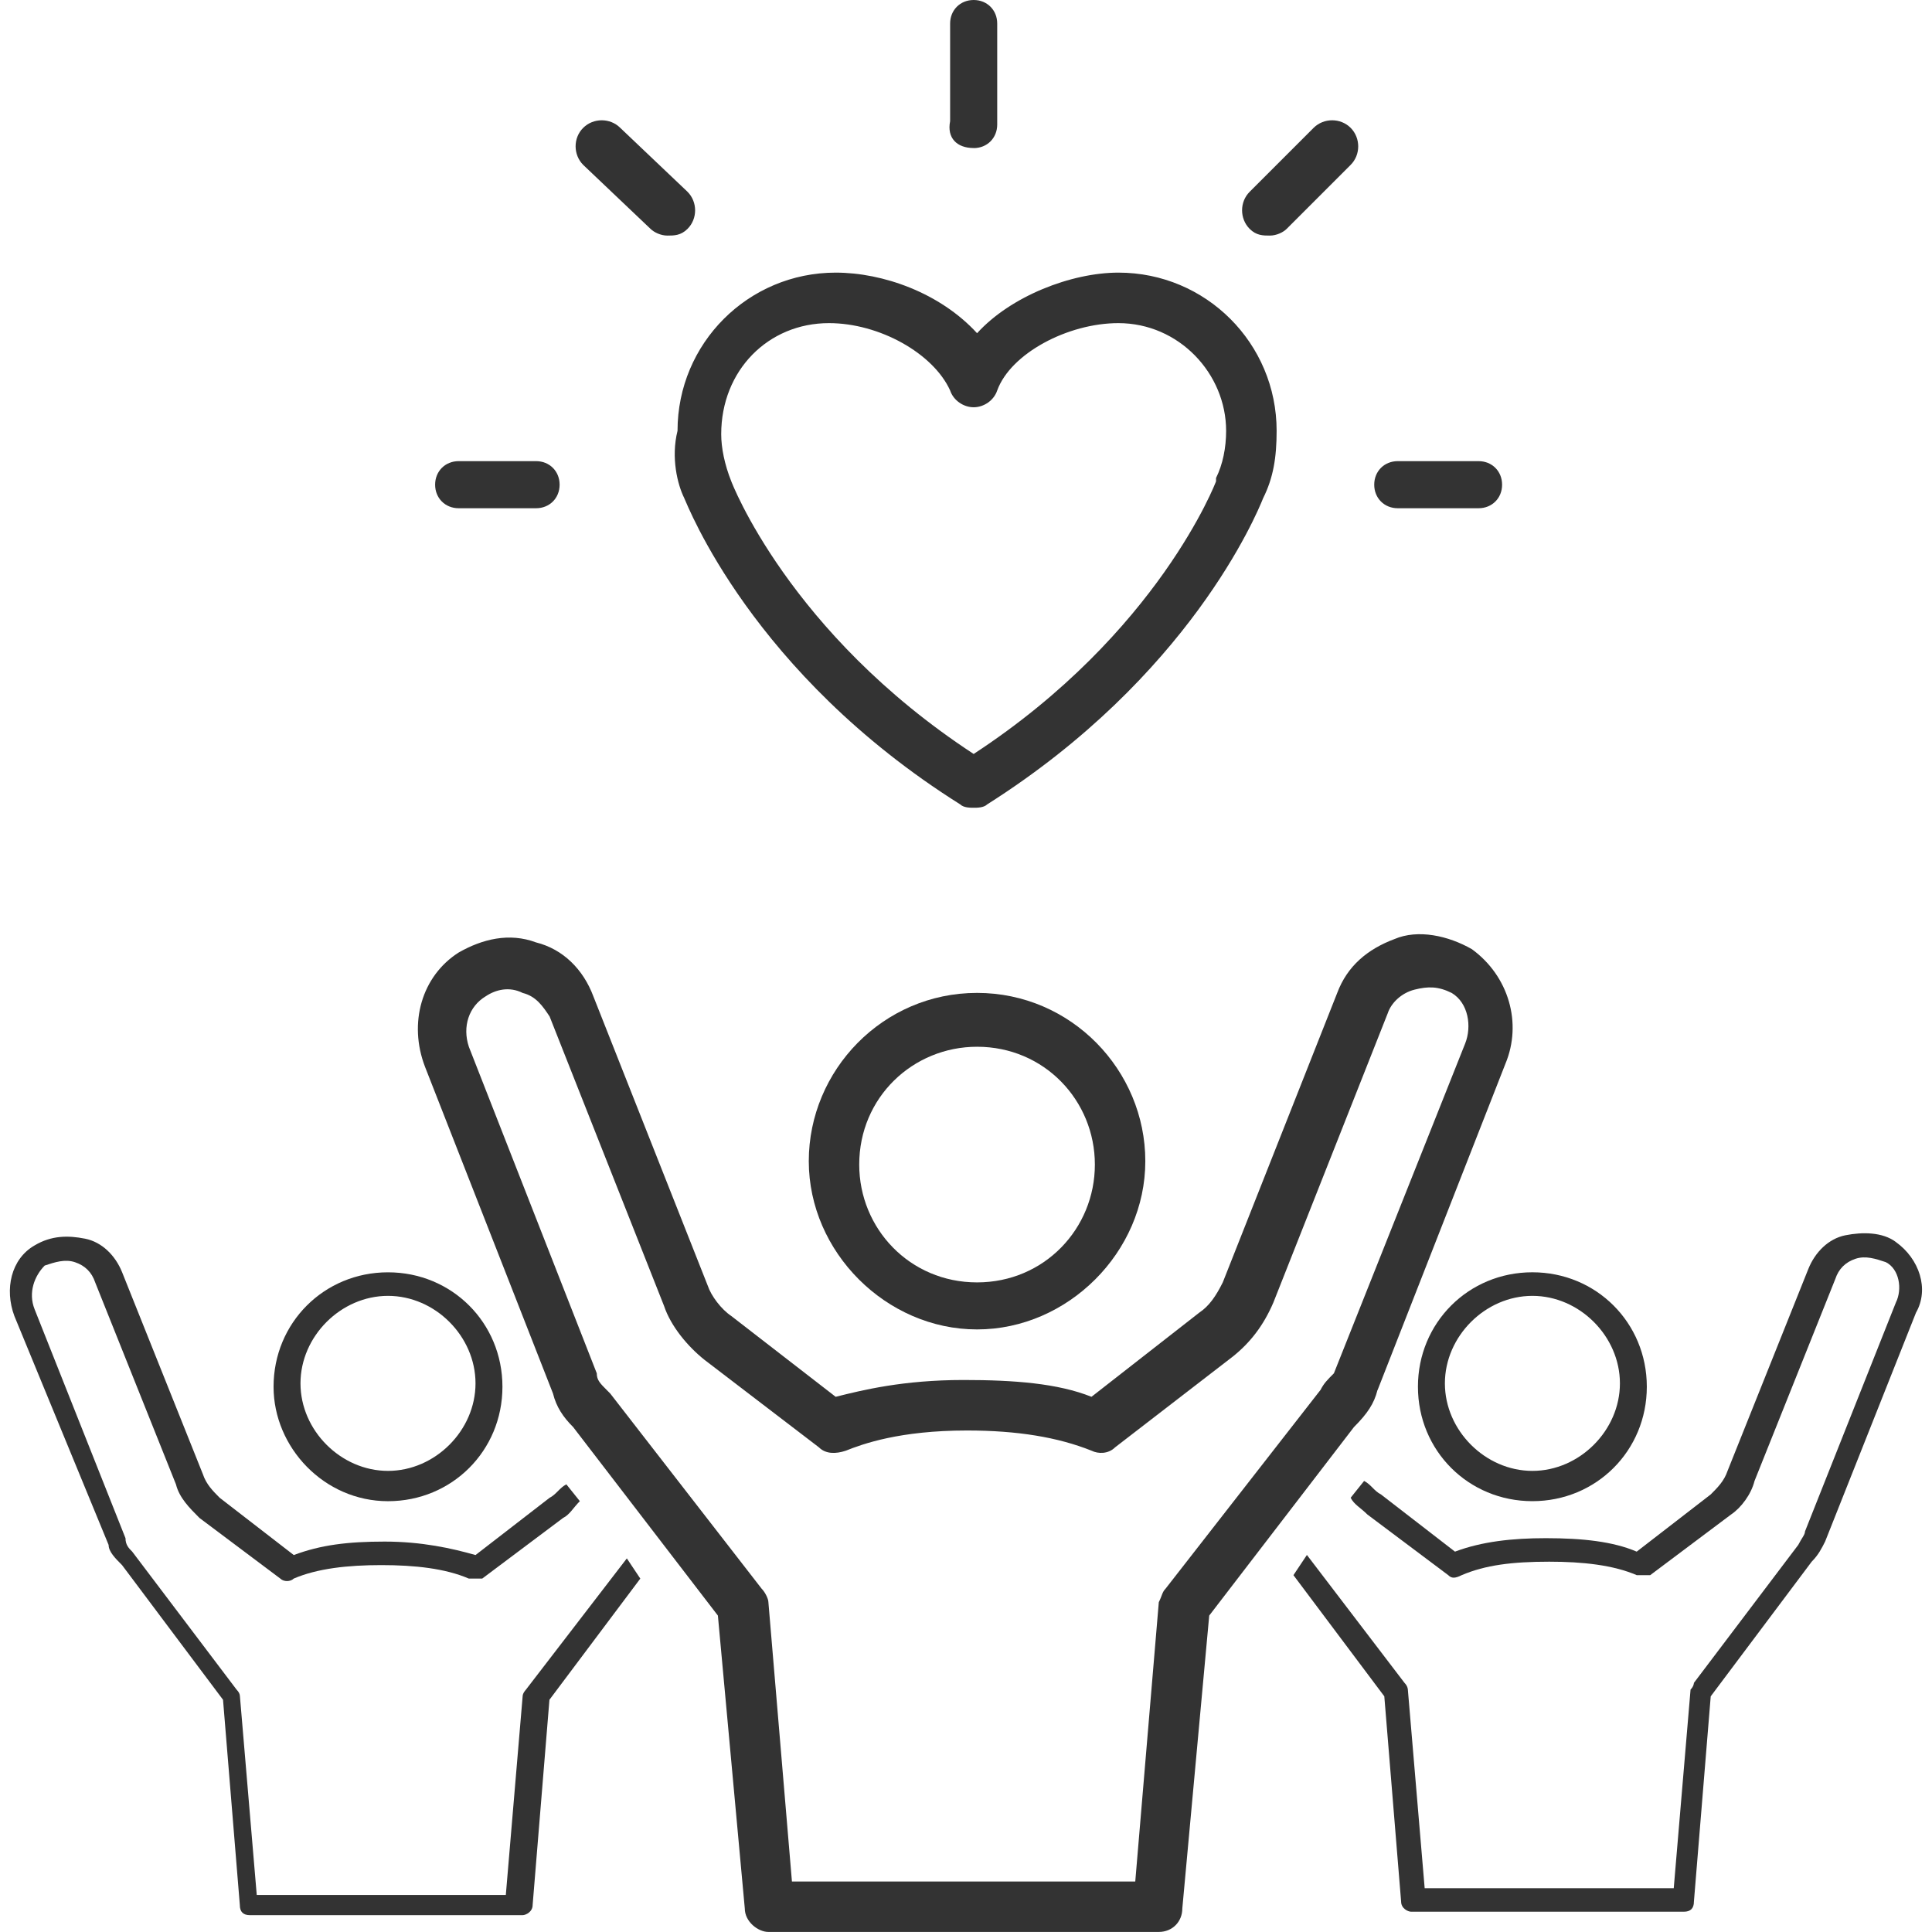 <!-- Generated by IcoMoon.io -->
<svg version="1.1" xmlns="http://www.w3.org/2000/svg" width="64" height="64" viewBox="0 0 64 64">
<path fill="#333" d="M32.366 32.891v0c-3.121 0-5.574 2.564-5.574 5.574s2.564 5.574 5.574 5.574 5.574-2.564 5.574-5.574-2.453-5.574-5.574-5.574zM32.366 42.481v0c-2.23 0-3.903-1.784-3.903-3.903 0-2.23 1.784-3.903 3.903-3.903 2.23 0 3.903 1.784 3.903 3.903s-1.673 3.903-3.903 3.903z"></path>
<path fill="#333" d="M45.634 46.049v0s4.237-10.816 4.237-10.816c0.557-1.339 0.111-2.899-1.114-3.791-0.78-0.446-1.784-0.669-2.564-0.334-0.891 0.334-1.561 0.891-1.896 1.784l-3.791 9.589c-0.223 0.446-0.446 0.78-0.78 1.003l-3.569 2.787c-1.114-0.446-2.564-0.557-4.237-0.557-2.007 0-3.344 0.334-4.237 0.557l-3.457-2.676c-0.334-0.223-0.669-0.669-0.78-1.003l-3.791-9.589c-0.334-0.891-1.003-1.561-1.896-1.784-0.891-0.334-1.784-0.111-2.564 0.334-1.227 0.78-1.673 2.341-1.114 3.791l4.237 10.816c0.111 0.446 0.334 0.78 0.669 1.114l4.794 6.244 0.891 9.7c0 0.446 0.446 0.78 0.78 0.78h12.934c0.446 0 0.78-0.334 0.78-0.78l0.891-9.7 4.794-6.244c0.446-0.446 0.669-0.78 0.78-1.227zM43.739 46.049v0l-5.129 6.579c-0.111 0.111-0.111 0.223-0.223 0.446l-0.78 9.254h-11.373l-0.78-9.254c0-0.111-0.111-0.334-0.223-0.446l-5.017-6.467-0.111-0.111c-0.223-0.223-0.334-0.334-0.334-0.557l-4.237-10.816c-0.223-0.669 0-1.339 0.557-1.673 0.334-0.223 0.78-0.334 1.227-0.111 0.446 0.111 0.669 0.446 0.891 0.78l3.791 9.589c0.223 0.669 0.78 1.339 1.339 1.784l3.791 2.899c0.223 0.223 0.557 0.223 0.891 0.111 0.557-0.223 1.784-0.669 4.014-0.669 1.673 0 3.010 0.223 4.126 0.669 0.223 0.111 0.557 0.111 0.78-0.111l3.903-3.010c0.557-0.446 1.003-1.003 1.339-1.784l3.791-9.589c0.111-0.334 0.446-0.669 0.891-0.78s0.78-0.111 1.227 0.111c0.557 0.334 0.669 1.114 0.446 1.673l-4.349 10.927c-0.223 0.223-0.334 0.334-0.446 0.557z"></path>
<path fill="#333" d="M46.971 45.937c0 2.119 1.673 3.791 3.791 3.791s3.791-1.673 3.791-3.791-1.673-3.791-3.791-3.791-3.791 1.673-3.791 3.791zM50.763 42.927c1.561 0 2.899 1.339 2.899 2.899s-1.339 2.899-2.899 2.899-2.899-1.339-2.899-2.899 1.339-2.899 2.899-2.899z"></path>
<path fill="#333" d="M22.666 16.501c0.111 0.223 2.23 5.799 9.143 10.146 0.111 0.111 0.334 0.111 0.446 0.111s0.334 0 0.446-0.111c6.69-4.237 8.92-9.589 9.143-10.146 0.334-0.669 0.446-1.339 0.446-2.23 0-2.899-2.341-5.24-5.24-5.24-1.561 0-3.569 0.78-4.683 2.007-1.227-1.339-3.121-2.007-4.683-2.007-2.899 0-5.24 2.341-5.24 5.24-0.223 0.891 0 1.784 0.223 2.23zM27.46 10.704v0c1.673 0 3.457 1.003 4.014 2.23 0.111 0.334 0.446 0.557 0.78 0.557s0.669-0.223 0.78-0.557c0.446-1.227 2.341-2.23 4.014-2.23 2.007 0 3.569 1.673 3.569 3.569 0 0.557-0.111 1.114-0.334 1.561v0.111s-1.896 5.017-8.029 9.031c-6.133-4.014-8.029-9.031-8.029-9.031-0.223-0.557-0.334-1.114-0.334-1.561 0-2.119 1.561-3.68 3.569-3.68z"></path>
<path fill="#333" d="M15.194 16.836h2.564c0.446 0 0.78-0.334 0.78-0.78s-0.334-0.78-0.78-0.78h-2.564c-0.446 0-0.78 0.334-0.78 0.78s0.334 0.78 0.78 0.78z"></path>
<path fill="#333" d="M21.55 7.581c0.111 0.111 0.334 0.223 0.557 0.223s0.446 0 0.669-0.223c0.334-0.334 0.334-0.891 0-1.227l-2.23-2.119c-0.334-0.334-0.891-0.334-1.227 0s-0.334 0.891 0 1.227l2.23 2.119z"></path>
<path fill="#333" d="M46.303 16.836h2.676c0.446 0 0.78-0.334 0.78-0.78s-0.334-0.78-0.78-0.78h-2.676c-0.446 0-0.78 0.334-0.78 0.78s0.334 0.78 0.78 0.78z"></path>
<path fill="#333" d="M42.066 7.804c0.223 0 0.446-0.111 0.557-0.223l2.119-2.119c0.334-0.334 0.334-0.891 0-1.227-0.334-0.334-0.891-0.334-1.227 0l-2.119 2.119c-0.334 0.334-0.334 0.891 0 1.227 0.223 0.223 0.446 0.223 0.669 0.223z"></path>
<path fill="#333" d="M32.254 4.906c0.446 0 0.78-0.334 0.78-0.78v-3.346c0-0.446-0.334-0.78-0.78-0.78s-0.78 0.334-0.78 0.78v3.233c-0.111 0.557 0.223 0.891 0.78 0.891z"></path>
<path fill="#333" d="M62.804 41.143c-0.446-0.334-1.114-0.334-1.673-0.223-0.557 0.111-1.003 0.557-1.227 1.114l-2.676 6.69c-0.111 0.334-0.334 0.557-0.557 0.78l-2.453 1.896c-0.78-0.334-1.784-0.446-3.010-0.446-1.114 0-2.119 0.111-3.010 0.446l-2.453-1.896c-0.223-0.111-0.334-0.334-0.557-0.446l-0.446 0.557c0.111 0.223 0.334 0.334 0.557 0.557l2.676 2.007c0.111 0.111 0.223 0.111 0.446 0 0.78-0.334 1.673-0.446 2.899-0.446 1.114 0 2.119 0.111 2.899 0.446h0.446l2.676-2.007c0.334-0.223 0.669-0.669 0.78-1.114l2.676-6.69c0.111-0.334 0.334-0.557 0.669-0.669s0.669 0 1.003 0.111c0.446 0.223 0.557 0.891 0.334 1.339l-3.010 7.581c0 0.111-0.111 0.223-0.223 0.446l-3.457 4.571s0 0.111-0.111 0.223l-0.557 6.579h-8.251l-0.557-6.579s0-0.111-0.111-0.223l-3.233-4.237-0.446 0.669 3.010 4.014 0.557 6.801c0 0.223 0.223 0.334 0.334 0.334h9.031c0.223 0 0.334-0.111 0.334-0.334l0.557-6.801 3.344-4.46c0.223-0.223 0.334-0.446 0.446-0.669l3.010-7.581c0.446-0.78 0.111-1.784-0.669-2.341z"></path>
<path fill="#333" d="M12.853 49.729c2.119 0 3.791-1.673 3.791-3.791s-1.673-3.791-3.791-3.791-3.791 1.673-3.791 3.791c0 2.007 1.673 3.791 3.791 3.791zM12.853 42.927c1.561 0 2.899 1.339 2.899 2.899s-1.339 2.899-2.899 2.899-2.899-1.339-2.899-2.899 1.339-2.899 2.899-2.899z"></path>
<path fill="#333" d="M17.424 55.971s-0.111 0.111-0.111 0.223l-0.557 6.579h-8.251l-0.557-6.579q0-0.111-0.111-0.223l-3.457-4.571c-0.111-0.111-0.223-0.223-0.223-0.446l-3.010-7.581c-0.223-0.557 0-1.114 0.334-1.45 0.334-0.111 0.669-0.223 1.003-0.111s0.557 0.334 0.669 0.669l2.676 6.69c0.111 0.446 0.446 0.78 0.78 1.114l2.676 2.007c0.111 0.111 0.334 0.111 0.446 0 0.78-0.334 1.784-0.446 2.899-0.446s2.119 0.111 2.899 0.446h0.446l2.676-2.007c0.223-0.111 0.334-0.334 0.557-0.557l-0.446-0.557c-0.223 0.111-0.334 0.334-0.557 0.446l-2.453 1.896c-0.78-0.223-1.784-0.446-3.010-0.446s-2.119 0.111-3.010 0.446l-2.453-1.896c-0.223-0.223-0.446-0.446-0.557-0.78l-2.676-6.69c-0.223-0.557-0.669-1.003-1.227-1.114-0.557-0.111-1.114-0.111-1.673 0.223-0.78 0.446-1.003 1.45-0.669 2.341l3.121 7.581c0 0.223 0.223 0.446 0.446 0.669l3.344 4.46 0.557 6.801c0 0.223 0.111 0.334 0.334 0.334h9.031c0.111 0 0.334-0.111 0.334-0.334l0.557-6.801 3.010-4.014-0.446-0.669-3.344 4.349z"></path>
</svg>
